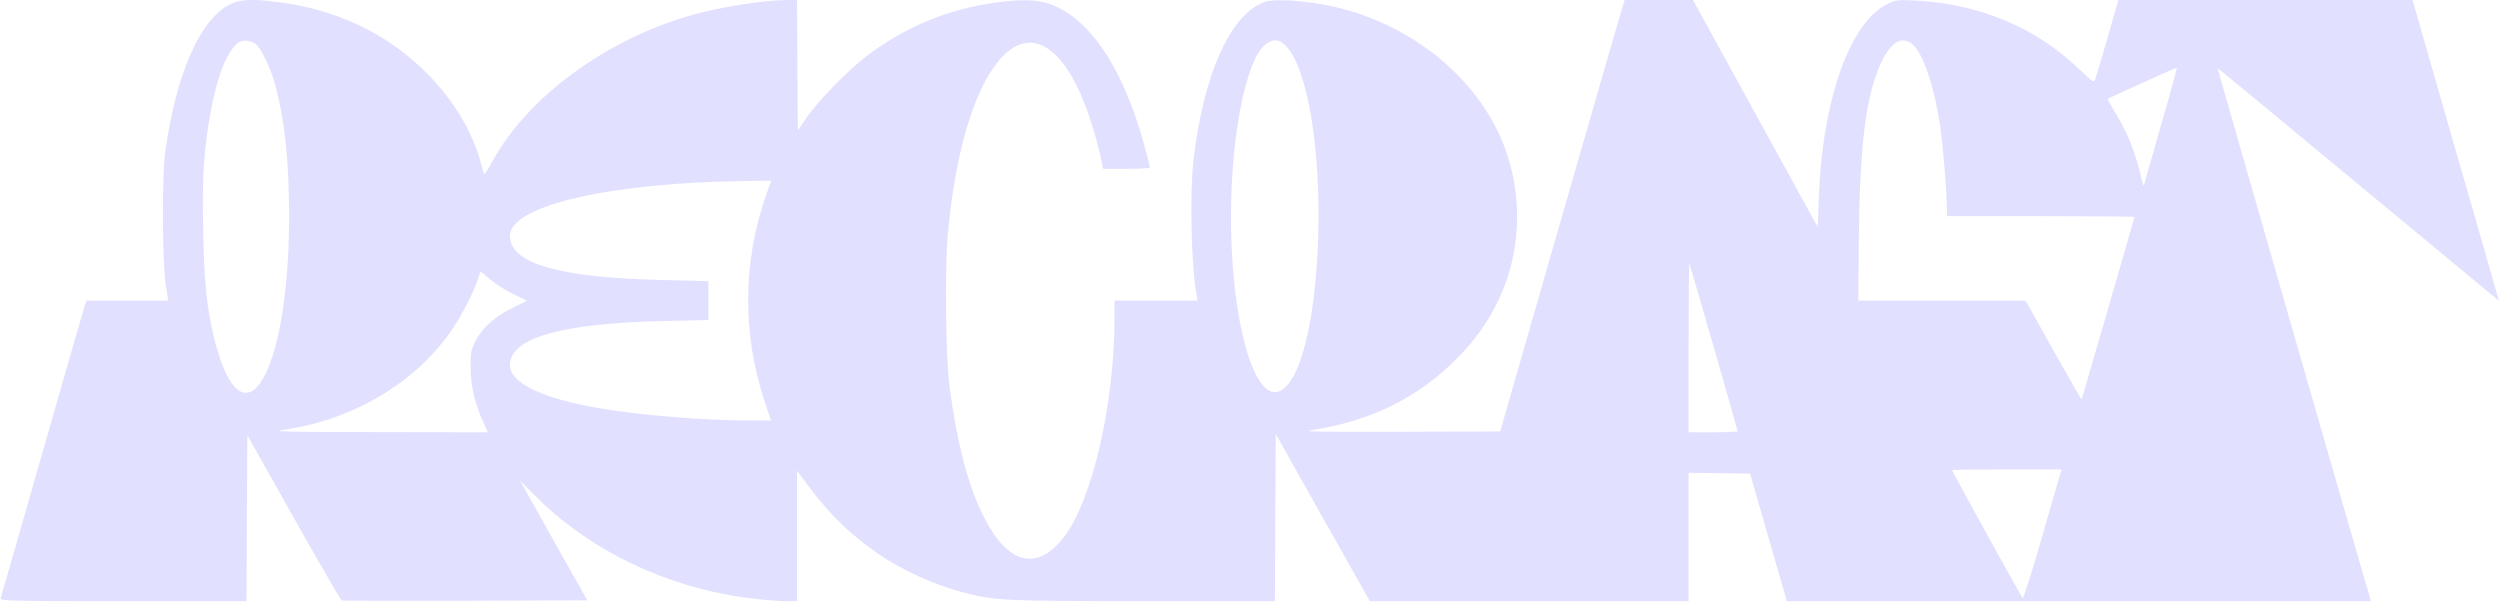 <?xml version="1.0" encoding="UTF-8"?> <svg xmlns="http://www.w3.org/2000/svg" width="1974" height="476" viewBox="0 0 1974 476" fill="none"><g clip-path="url(#clip0_1525_2)"><path d="M181.6 3.467C157.867 15.333 139.333 57.467 130.4 120C127.867 137.867 128.133 206.8 130.8 224.267L132.8 237.333H100.533H68.267L66.8 241.6C66 244 50.933 296.4 33.333 358C15.733 419.6 0.933 471.067 0.533 472.267C-0.133 474.533 5.067 474.667 97.2 474.667H194.667L194.933 409.2L195.333 343.733L231.867 408.667C252 444.4 269.067 473.867 269.867 474.133C270.667 474.4 314.667 474.533 367.467 474.4L463.733 474L437.067 426.667L410.533 379.333L421.6 390.533C460.667 430.133 514.133 458 572.267 469.2C588 472.267 610 474.667 621.467 474.667H629.333V423.2V371.6L637.867 383.2C655.067 406.267 671.2 421.867 692.933 436.933C712.133 450.267 738.533 462.133 761.333 468C785.733 474.267 794.133 474.667 903.6 474.667H1006.67L1006.93 408.667L1007.33 342.667L1044.4 408.667L1081.6 474.667H1207.47H1333.33V424V373.333L1357.6 373.6L1381.87 374L1395.47 421.333C1403.07 447.333 1409.6 470 1410 471.6L1410.67 474.667H1641.47H1872.13L1871.2 471.6C1868.27 462.4 1750.8 54.133 1751.07 53.867C1751.2 53.733 1799.07 93.2 1857.33 141.6C1915.6 189.867 1965.6 231.333 1968.27 233.467L1973.2 237.467L1970.53 228.4C1969.2 223.467 1953.87 170 1936.4 109.6L1904.93 0H1788.8H1672.67L1664.13 29.733C1659.47 46 1655.07 60.8 1654.4 62.533C1653.33 65.467 1652.8 65.067 1640.93 53.867C1607.47 21.867 1562.93 3.2 1514 0.533C1499.47 -0.267 1497.33 -0.133 1491.73 2.4C1461.33 15.867 1439.07 77.2 1436.13 156L1435.33 179.333L1386 89.6L1336.8 0H1309.73H1282.8L1280.67 6.933C1279.47 10.8 1257.33 87.467 1231.47 177.333L1184.53 340.667L1105.2 340.933C1034.67 341.067 1027.2 340.933 1037.47 339.333C1082.93 332.133 1119.6 314 1150 283.467C1164 269.333 1173.33 256.533 1181.73 240C1200 203.733 1202.93 160.667 1189.87 121.333C1170.4 63.333 1114 16.933 1047.07 4C1027.87 0.267 1006.13 -0.933 999.2 1.333C972 10.267 950.4 57.733 942.4 126C939.333 152.8 940.533 209.733 944.8 232.933L945.6 237.333H912.8H880V252.267C879.867 318.933 862.533 394.267 840.533 423.467C819.733 450.933 796.8 446.133 778.133 410.667C765.067 385.733 756.267 353.2 749.867 306C746.667 282.533 745.867 211.2 748.533 183.333C753.333 133.733 762.8 94.267 776.267 67.333C803.333 13.733 838.4 25.2 861.2 95.333C864 104.133 867.467 116.267 868.667 122.267L871.067 133.333H889.467C899.733 133.333 908 132.8 908 132.267C908 131.6 906 123.6 903.467 114.4C887.867 57.733 864.4 20.267 835.467 5.867C823.067 -0.267 810.8 -1.2 787.333 1.867C749.467 6.8 715.2 20.933 684.4 44.133C669.733 55.333 645.733 79.867 636.667 93.2L630 102.933L629.6 51.467L629.333 0H622.8C603.467 0 568.8 5.467 545.333 12.133C478.4 31.333 416.933 76.4 389.067 126.933C385.867 132.667 382.933 137.333 382.533 137.333C382.133 137.333 381.067 134.133 380.133 130.267C373.2 103.067 356.267 75.6 332.133 53.067C302.533 25.2 264.533 7.6 221.333 1.867C199.467 -1.067 189.867 -0.667 181.6 3.467ZM201.867 34.8C206.267 38.267 213.6 53.467 217.2 66.667C224.8 94.667 228.4 128.267 228.267 172C228 296.667 191.733 356.133 169.467 268.533C163.333 244.4 161.067 222.533 160.4 180.667C159.867 149.333 160.267 136.267 161.867 120C166.667 74.267 176.133 43.067 188 33.733C191.067 31.2 198 31.733 201.867 34.8ZM1016.53 37.6C1032.53 56.133 1042.67 117.733 1040.93 184C1039.2 246 1029.33 292.133 1014.8 305.867C993.067 326.533 972 260.267 972 170.667C972 107.6 983.733 48 998.8 35.467C1005.2 30.133 1010.67 30.667 1016.53 37.6ZM1509.73 34.667C1518.27 41.467 1527.33 68 1532 100C1534.27 115.733 1537.33 153.6 1537.33 166.267V170.667H1611.33C1652 170.667 1685.33 170.933 1685.33 171.333C1685.33 172.133 1643.87 315.2 1643.6 315.467C1643.47 315.6 1633.47 298.133 1621.33 276.533L1599.33 237.333H1533.33H1467.33L1467.73 191.733C1468.27 115.6 1473.2 75.467 1485.33 49.467C1492.93 33.333 1501.47 28.133 1509.73 34.667ZM1707.07 96.267C1700.27 120 1694.27 141.067 1693.73 143.067C1693.33 145.067 1692.8 146.533 1692.4 146.267C1692.13 145.867 1690.67 140.8 1689.33 134.8C1685.6 119.2 1679.6 104.533 1671.2 90.667C1667.07 83.867 1664 78.267 1664.27 78.133C1665.47 77.2 1718.13 53.333 1718.8 53.333C1719.2 53.333 1714 72.667 1707.07 96.267ZM605.067 153.6C586.4 206.267 586 263.6 603.733 316.933L608.8 332H590.667C556.533 332 505.733 327.867 474.4 322.533C428.533 314.8 402.667 302.533 402.667 288.267C402.667 266.933 442.267 255.467 523.333 253.467L559.333 252.667V237.333V222L522 221.067C441.2 219.2 402.667 208 402.667 186.267C402.667 162.533 480.667 144.267 588.8 142.933L608.933 142.667L605.067 153.6ZM1353.2 274.133C1363.6 310.133 1372 340 1372 340.533C1372 340.933 1363.33 341.333 1352.67 341.333H1333.33V274.4C1333.33 237.6 1333.6 207.867 1333.87 208.133C1334.13 208.4 1342.8 238.133 1353.2 274.133ZM387.067 220.667C390.933 224 398.933 229.067 405.067 232.133L416 237.467L404 243.467C389.6 250.667 380 259.6 374.933 270.267C371.733 277.067 371.333 279.467 371.6 290.667C371.733 304.933 374.933 318.8 381.2 332.4L385.2 341.333L298.933 341.2C220.8 341.067 213.867 340.933 225.067 339.2C280 331.2 329.867 301.067 358 258.667C366.133 246.4 375.867 226.8 378.133 218.133C378.533 216.267 379.2 214.667 379.6 214.667C380 214.667 383.333 217.333 387.067 220.667ZM1626.13 376.267C1625.2 379.467 1618.53 402.533 1611.33 427.6C1604 452.8 1597.6 472.8 1597.07 472.267C1596 471.2 1541.33 372.133 1541.33 371.2C1541.33 370.933 1560.8 370.667 1584.67 370.667H1627.87L1626.13 376.267Z" fill="#E1E1FF"></path></g><defs><clipPath id="clip0_1525_2"><rect width="1973.33" height="476" fill="white"></rect></clipPath></defs></svg> 